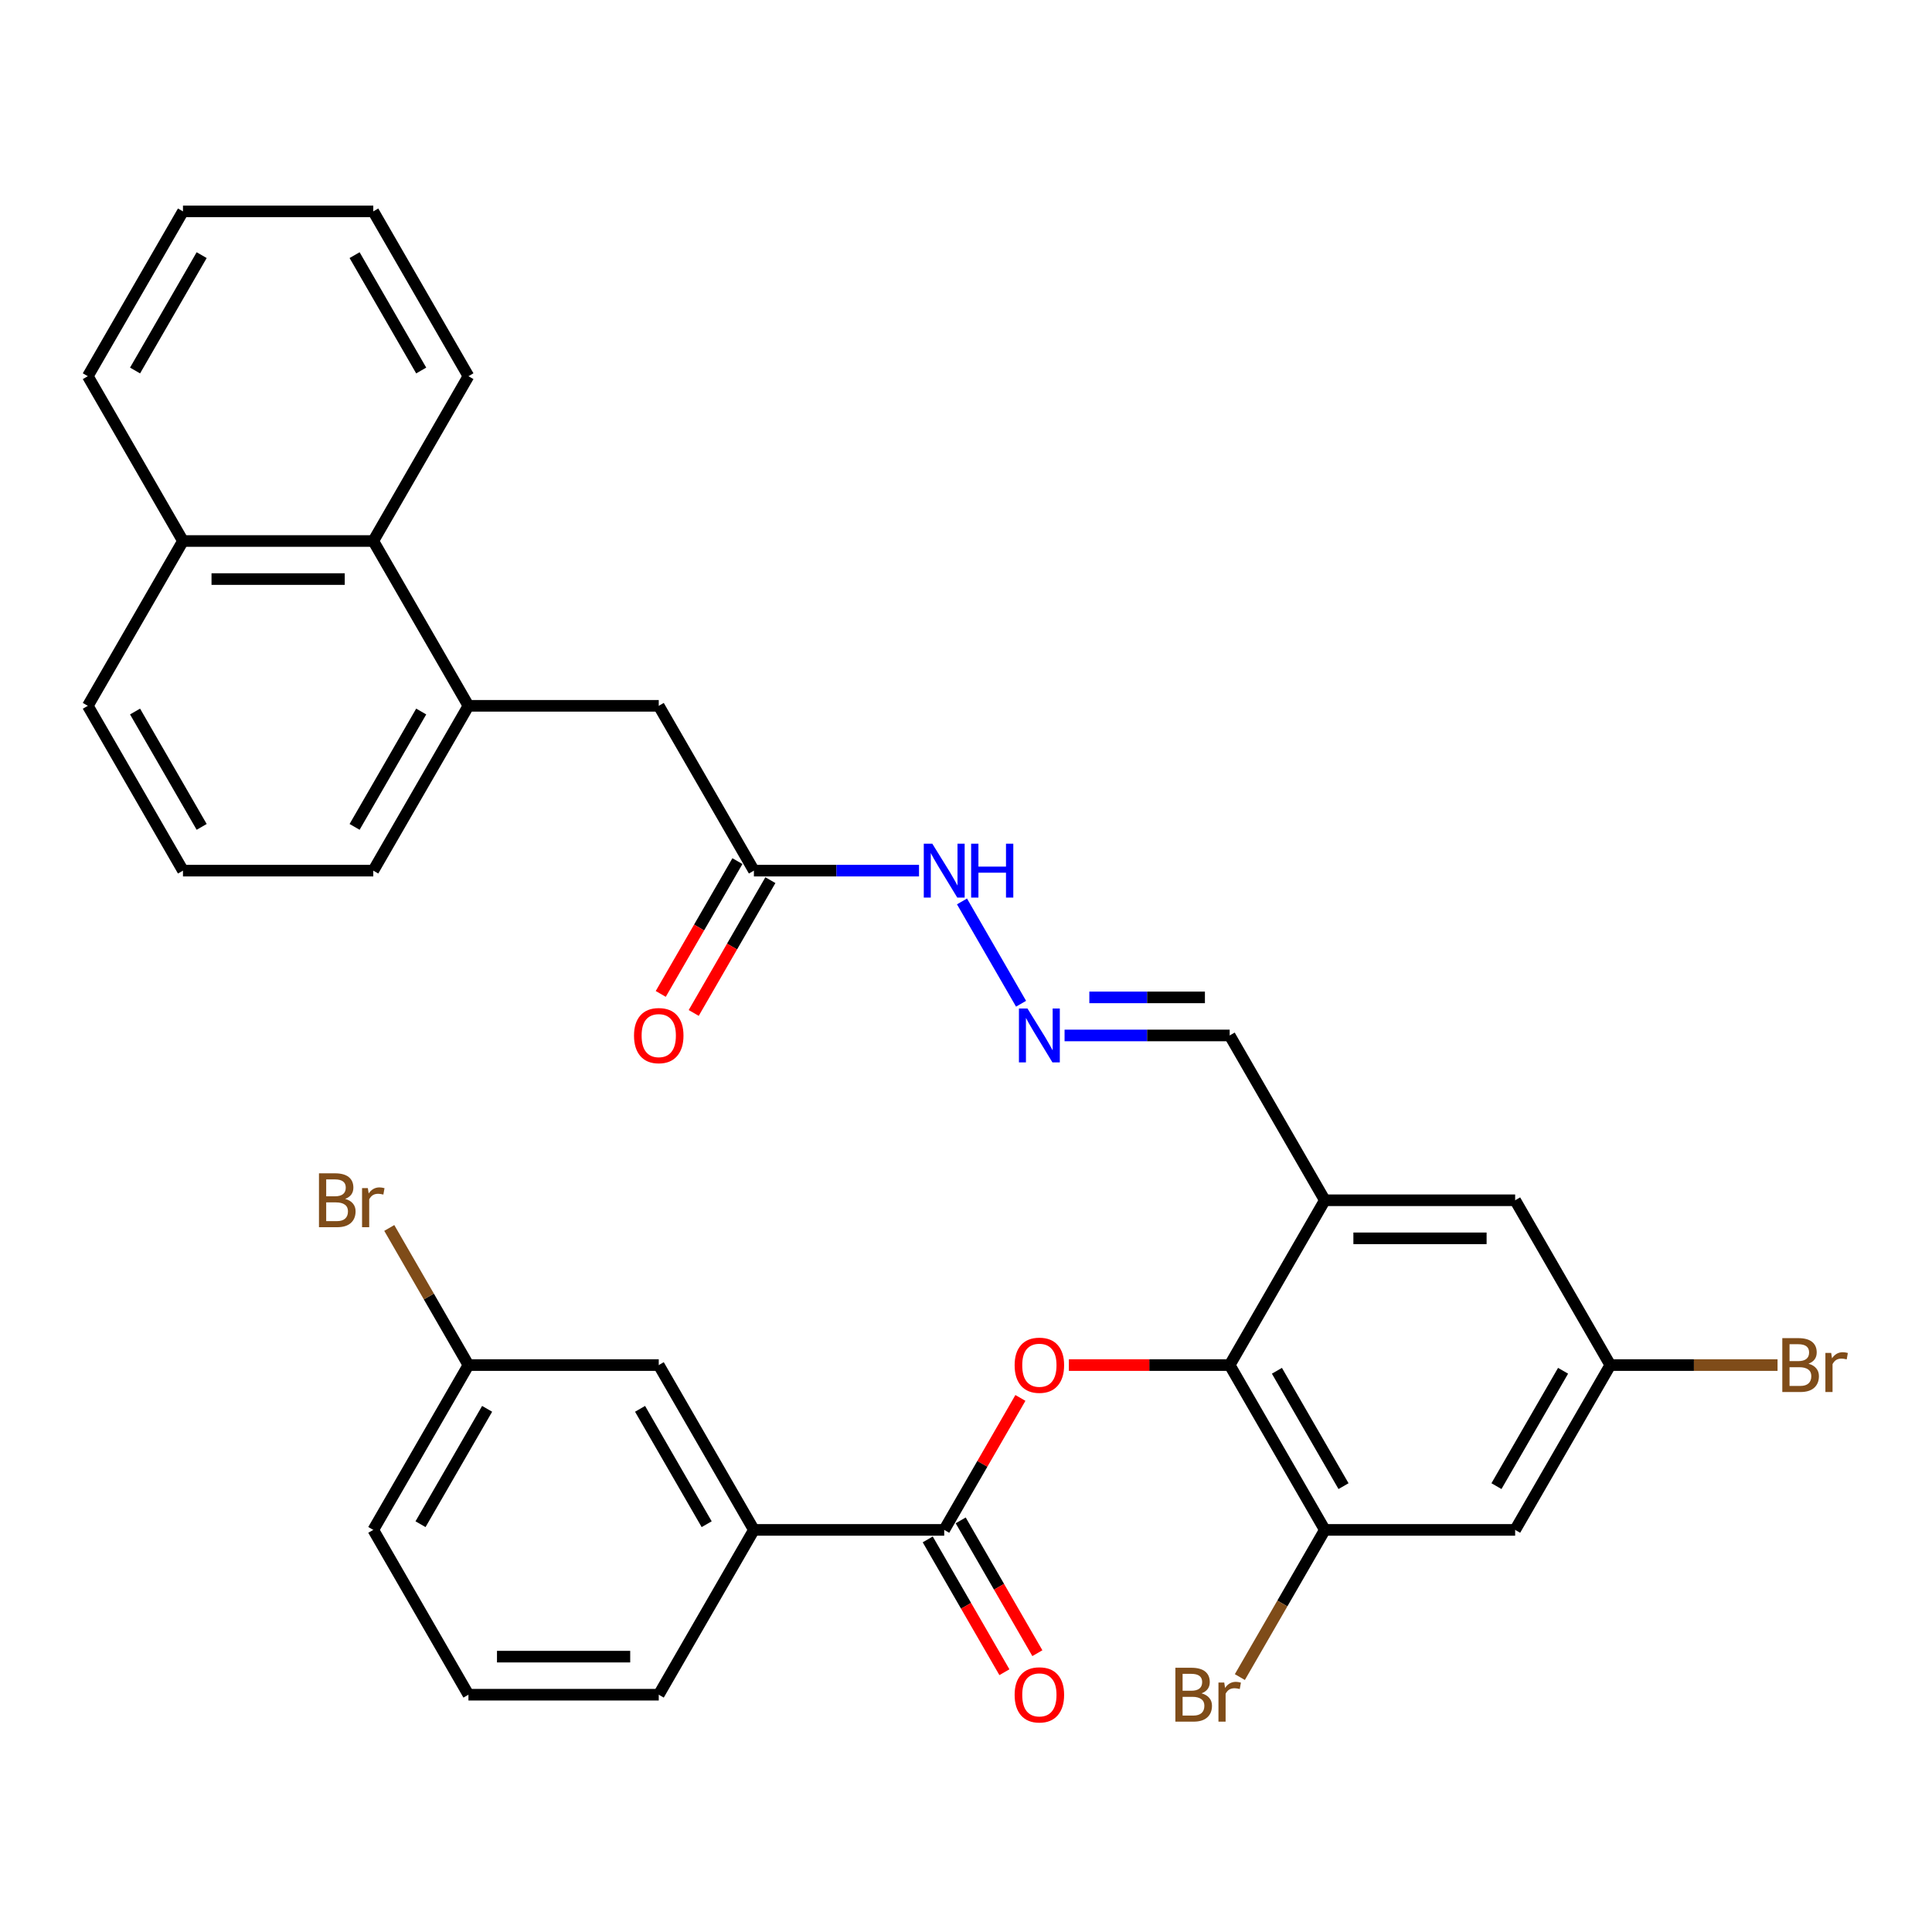 <?xml version='1.0' encoding='iso-8859-1'?>
<svg version='1.1' baseProfile='full'
              xmlns='http://www.w3.org/2000/svg'
                      xmlns:rdkit='http://www.rdkit.org/xml'
                      xmlns:xlink='http://www.w3.org/1999/xlink'
                  xml:space='preserve'
width='1000px' height='1000px' viewBox='0 0 1000 1000'>
<!-- END OF HEADER -->
<rect style='opacity:1.0;fill:#FFFFFF;stroke:none' width='1000' height='1000' x='0' y='0'> </rect>
<path class='bond-0' d='M 636.482,706.564 L 594.864,706.564' style='fill:none;fill-rule:evenodd;stroke:#000000;stroke-width:6px;stroke-linecap:butt;stroke-linejoin:miter;stroke-opacity:1' />
<path class='bond-0' d='M 594.864,706.564 L 553.245,706.564' style='fill:none;fill-rule:evenodd;stroke:#FF0000;stroke-width:6px;stroke-linecap:butt;stroke-linejoin:miter;stroke-opacity:1' />
<path class='bond-2' d='M 636.482,706.564 L 685.734,621.256' style='fill:none;fill-rule:evenodd;stroke:#000000;stroke-width:6px;stroke-linecap:butt;stroke-linejoin:miter;stroke-opacity:1' />
<path class='bond-3' d='M 636.482,706.564 L 685.734,791.871' style='fill:none;fill-rule:evenodd;stroke:#000000;stroke-width:6px;stroke-linecap:butt;stroke-linejoin:miter;stroke-opacity:1' />
<path class='bond-3' d='M 660.931,709.509 L 695.408,769.224' style='fill:none;fill-rule:evenodd;stroke:#000000;stroke-width:6px;stroke-linecap:butt;stroke-linejoin:miter;stroke-opacity:1' />
<path class='bond-1' d='M 528.161,723.565 L 508.443,757.718' style='fill:none;fill-rule:evenodd;stroke:#FF0000;stroke-width:6px;stroke-linecap:butt;stroke-linejoin:miter;stroke-opacity:1' />
<path class='bond-1' d='M 508.443,757.718 L 488.725,791.871' style='fill:none;fill-rule:evenodd;stroke:#000000;stroke-width:6px;stroke-linecap:butt;stroke-linejoin:miter;stroke-opacity:1' />
<path class='bond-6' d='M 488.725,791.871 L 390.22,791.871' style='fill:none;fill-rule:evenodd;stroke:#000000;stroke-width:6px;stroke-linecap:butt;stroke-linejoin:miter;stroke-opacity:1' />
<path class='bond-13' d='M 480.194,796.796 L 500.037,831.166' style='fill:none;fill-rule:evenodd;stroke:#000000;stroke-width:6px;stroke-linecap:butt;stroke-linejoin:miter;stroke-opacity:1' />
<path class='bond-13' d='M 500.037,831.166 L 519.881,865.535' style='fill:none;fill-rule:evenodd;stroke:#FF0000;stroke-width:6px;stroke-linecap:butt;stroke-linejoin:miter;stroke-opacity:1' />
<path class='bond-13' d='M 497.256,786.946 L 517.099,821.315' style='fill:none;fill-rule:evenodd;stroke:#000000;stroke-width:6px;stroke-linecap:butt;stroke-linejoin:miter;stroke-opacity:1' />
<path class='bond-13' d='M 517.099,821.315 L 536.942,855.685' style='fill:none;fill-rule:evenodd;stroke:#FF0000;stroke-width:6px;stroke-linecap:butt;stroke-linejoin:miter;stroke-opacity:1' />
<path class='bond-10' d='M 685.734,621.256 L 784.239,621.256' style='fill:none;fill-rule:evenodd;stroke:#000000;stroke-width:6px;stroke-linecap:butt;stroke-linejoin:miter;stroke-opacity:1' />
<path class='bond-10' d='M 700.51,640.957 L 769.463,640.957' style='fill:none;fill-rule:evenodd;stroke:#000000;stroke-width:6px;stroke-linecap:butt;stroke-linejoin:miter;stroke-opacity:1' />
<path class='bond-14' d='M 685.734,621.256 L 636.482,535.949' style='fill:none;fill-rule:evenodd;stroke:#000000;stroke-width:6px;stroke-linecap:butt;stroke-linejoin:miter;stroke-opacity:1' />
<path class='bond-5' d='M 685.734,791.871 L 784.239,791.871' style='fill:none;fill-rule:evenodd;stroke:#000000;stroke-width:6px;stroke-linecap:butt;stroke-linejoin:miter;stroke-opacity:1' />
<path class='bond-18' d='M 685.734,791.871 L 663.741,829.964' style='fill:none;fill-rule:evenodd;stroke:#000000;stroke-width:6px;stroke-linecap:butt;stroke-linejoin:miter;stroke-opacity:1' />
<path class='bond-18' d='M 663.741,829.964 L 641.748,868.057' style='fill:none;fill-rule:evenodd;stroke:#7F4C19;stroke-width:6px;stroke-linecap:butt;stroke-linejoin:miter;stroke-opacity:1' />
<path class='bond-4' d='M 242.464,365.334 L 340.968,365.334' style='fill:none;fill-rule:evenodd;stroke:#000000;stroke-width:6px;stroke-linecap:butt;stroke-linejoin:miter;stroke-opacity:1' />
<path class='bond-9' d='M 242.464,365.334 L 193.211,280.026' style='fill:none;fill-rule:evenodd;stroke:#000000;stroke-width:6px;stroke-linecap:butt;stroke-linejoin:miter;stroke-opacity:1' />
<path class='bond-23' d='M 242.464,365.334 L 193.211,450.641' style='fill:none;fill-rule:evenodd;stroke:#000000;stroke-width:6px;stroke-linecap:butt;stroke-linejoin:miter;stroke-opacity:1' />
<path class='bond-23' d='M 218.014,368.279 L 183.538,427.995' style='fill:none;fill-rule:evenodd;stroke:#000000;stroke-width:6px;stroke-linecap:butt;stroke-linejoin:miter;stroke-opacity:1' />
<path class='bond-12' d='M 784.239,791.871 L 833.491,706.564' style='fill:none;fill-rule:evenodd;stroke:#000000;stroke-width:6px;stroke-linecap:butt;stroke-linejoin:miter;stroke-opacity:1' />
<path class='bond-12' d='M 774.565,769.224 L 809.042,709.509' style='fill:none;fill-rule:evenodd;stroke:#000000;stroke-width:6px;stroke-linecap:butt;stroke-linejoin:miter;stroke-opacity:1' />
<path class='bond-16' d='M 390.22,791.871 L 340.968,706.564' style='fill:none;fill-rule:evenodd;stroke:#000000;stroke-width:6px;stroke-linecap:butt;stroke-linejoin:miter;stroke-opacity:1' />
<path class='bond-16' d='M 365.771,788.925 L 331.295,729.21' style='fill:none;fill-rule:evenodd;stroke:#000000;stroke-width:6px;stroke-linecap:butt;stroke-linejoin:miter;stroke-opacity:1' />
<path class='bond-24' d='M 390.22,791.871 L 340.968,877.178' style='fill:none;fill-rule:evenodd;stroke:#000000;stroke-width:6px;stroke-linecap:butt;stroke-linejoin:miter;stroke-opacity:1' />
<path class='bond-7' d='M 390.22,450.641 L 432.952,450.641' style='fill:none;fill-rule:evenodd;stroke:#000000;stroke-width:6px;stroke-linecap:butt;stroke-linejoin:miter;stroke-opacity:1' />
<path class='bond-7' d='M 432.952,450.641 L 475.683,450.641' style='fill:none;fill-rule:evenodd;stroke:#0000FF;stroke-width:6px;stroke-linecap:butt;stroke-linejoin:miter;stroke-opacity:1' />
<path class='bond-11' d='M 390.22,450.641 L 340.968,365.334' style='fill:none;fill-rule:evenodd;stroke:#000000;stroke-width:6px;stroke-linecap:butt;stroke-linejoin:miter;stroke-opacity:1' />
<path class='bond-17' d='M 381.69,445.716 L 361.846,480.085' style='fill:none;fill-rule:evenodd;stroke:#000000;stroke-width:6px;stroke-linecap:butt;stroke-linejoin:miter;stroke-opacity:1' />
<path class='bond-17' d='M 361.846,480.085 L 342.003,514.455' style='fill:none;fill-rule:evenodd;stroke:#FF0000;stroke-width:6px;stroke-linecap:butt;stroke-linejoin:miter;stroke-opacity:1' />
<path class='bond-17' d='M 398.751,455.566 L 378.908,489.936' style='fill:none;fill-rule:evenodd;stroke:#000000;stroke-width:6px;stroke-linecap:butt;stroke-linejoin:miter;stroke-opacity:1' />
<path class='bond-17' d='M 378.908,489.936 L 359.065,524.305' style='fill:none;fill-rule:evenodd;stroke:#FF0000;stroke-width:6px;stroke-linecap:butt;stroke-linejoin:miter;stroke-opacity:1' />
<path class='bond-8' d='M 551.019,535.949 L 593.75,535.949' style='fill:none;fill-rule:evenodd;stroke:#0000FF;stroke-width:6px;stroke-linecap:butt;stroke-linejoin:miter;stroke-opacity:1' />
<path class='bond-8' d='M 593.75,535.949 L 636.482,535.949' style='fill:none;fill-rule:evenodd;stroke:#000000;stroke-width:6px;stroke-linecap:butt;stroke-linejoin:miter;stroke-opacity:1' />
<path class='bond-8' d='M 563.839,516.248 L 593.75,516.248' style='fill:none;fill-rule:evenodd;stroke:#0000FF;stroke-width:6px;stroke-linecap:butt;stroke-linejoin:miter;stroke-opacity:1' />
<path class='bond-8' d='M 593.75,516.248 L 623.662,516.248' style='fill:none;fill-rule:evenodd;stroke:#000000;stroke-width:6px;stroke-linecap:butt;stroke-linejoin:miter;stroke-opacity:1' />
<path class='bond-15' d='M 528.502,519.538 L 497.926,466.578' style='fill:none;fill-rule:evenodd;stroke:#0000FF;stroke-width:6px;stroke-linecap:butt;stroke-linejoin:miter;stroke-opacity:1' />
<path class='bond-19' d='M 193.211,280.026 L 94.707,280.026' style='fill:none;fill-rule:evenodd;stroke:#000000;stroke-width:6px;stroke-linecap:butt;stroke-linejoin:miter;stroke-opacity:1' />
<path class='bond-19' d='M 178.436,299.727 L 109.482,299.727' style='fill:none;fill-rule:evenodd;stroke:#000000;stroke-width:6px;stroke-linecap:butt;stroke-linejoin:miter;stroke-opacity:1' />
<path class='bond-27' d='M 193.211,280.026 L 242.464,194.719' style='fill:none;fill-rule:evenodd;stroke:#000000;stroke-width:6px;stroke-linecap:butt;stroke-linejoin:miter;stroke-opacity:1' />
<path class='bond-33' d='M 784.239,621.256 L 833.491,706.564' style='fill:none;fill-rule:evenodd;stroke:#000000;stroke-width:6px;stroke-linecap:butt;stroke-linejoin:miter;stroke-opacity:1' />
<path class='bond-21' d='M 833.491,706.564 L 876.774,706.564' style='fill:none;fill-rule:evenodd;stroke:#000000;stroke-width:6px;stroke-linecap:butt;stroke-linejoin:miter;stroke-opacity:1' />
<path class='bond-21' d='M 876.774,706.564 L 920.057,706.564' style='fill:none;fill-rule:evenodd;stroke:#7F4C19;stroke-width:6px;stroke-linecap:butt;stroke-linejoin:miter;stroke-opacity:1' />
<path class='bond-20' d='M 340.968,706.564 L 242.464,706.564' style='fill:none;fill-rule:evenodd;stroke:#000000;stroke-width:6px;stroke-linecap:butt;stroke-linejoin:miter;stroke-opacity:1' />
<path class='bond-30' d='M 94.707,280.026 L 45.455,194.719' style='fill:none;fill-rule:evenodd;stroke:#000000;stroke-width:6px;stroke-linecap:butt;stroke-linejoin:miter;stroke-opacity:1' />
<path class='bond-35' d='M 94.707,280.026 L 45.455,365.334' style='fill:none;fill-rule:evenodd;stroke:#000000;stroke-width:6px;stroke-linecap:butt;stroke-linejoin:miter;stroke-opacity:1' />
<path class='bond-22' d='M 242.464,706.564 L 221.975,671.076' style='fill:none;fill-rule:evenodd;stroke:#000000;stroke-width:6px;stroke-linecap:butt;stroke-linejoin:miter;stroke-opacity:1' />
<path class='bond-22' d='M 221.975,671.076 L 201.486,635.588' style='fill:none;fill-rule:evenodd;stroke:#7F4C19;stroke-width:6px;stroke-linecap:butt;stroke-linejoin:miter;stroke-opacity:1' />
<path class='bond-34' d='M 242.464,706.564 L 193.211,791.871' style='fill:none;fill-rule:evenodd;stroke:#000000;stroke-width:6px;stroke-linecap:butt;stroke-linejoin:miter;stroke-opacity:1' />
<path class='bond-34' d='M 252.137,729.21 L 217.661,788.925' style='fill:none;fill-rule:evenodd;stroke:#000000;stroke-width:6px;stroke-linecap:butt;stroke-linejoin:miter;stroke-opacity:1' />
<path class='bond-25' d='M 193.211,450.641 L 94.707,450.641' style='fill:none;fill-rule:evenodd;stroke:#000000;stroke-width:6px;stroke-linecap:butt;stroke-linejoin:miter;stroke-opacity:1' />
<path class='bond-26' d='M 340.968,877.178 L 242.464,877.178' style='fill:none;fill-rule:evenodd;stroke:#000000;stroke-width:6px;stroke-linecap:butt;stroke-linejoin:miter;stroke-opacity:1' />
<path class='bond-26' d='M 326.192,857.477 L 257.239,857.477' style='fill:none;fill-rule:evenodd;stroke:#000000;stroke-width:6px;stroke-linecap:butt;stroke-linejoin:miter;stroke-opacity:1' />
<path class='bond-28' d='M 94.707,450.641 L 45.455,365.334' style='fill:none;fill-rule:evenodd;stroke:#000000;stroke-width:6px;stroke-linecap:butt;stroke-linejoin:miter;stroke-opacity:1' />
<path class='bond-28' d='M 104.38,427.995 L 69.904,368.279' style='fill:none;fill-rule:evenodd;stroke:#000000;stroke-width:6px;stroke-linecap:butt;stroke-linejoin:miter;stroke-opacity:1' />
<path class='bond-29' d='M 242.464,877.178 L 193.211,791.871' style='fill:none;fill-rule:evenodd;stroke:#000000;stroke-width:6px;stroke-linecap:butt;stroke-linejoin:miter;stroke-opacity:1' />
<path class='bond-31' d='M 242.464,194.719 L 193.211,109.412' style='fill:none;fill-rule:evenodd;stroke:#000000;stroke-width:6px;stroke-linecap:butt;stroke-linejoin:miter;stroke-opacity:1' />
<path class='bond-31' d='M 218.014,191.773 L 183.538,132.058' style='fill:none;fill-rule:evenodd;stroke:#000000;stroke-width:6px;stroke-linecap:butt;stroke-linejoin:miter;stroke-opacity:1' />
<path class='bond-36' d='M 45.455,194.719 L 94.707,109.412' style='fill:none;fill-rule:evenodd;stroke:#000000;stroke-width:6px;stroke-linecap:butt;stroke-linejoin:miter;stroke-opacity:1' />
<path class='bond-36' d='M 69.904,191.773 L 104.38,132.058' style='fill:none;fill-rule:evenodd;stroke:#000000;stroke-width:6px;stroke-linecap:butt;stroke-linejoin:miter;stroke-opacity:1' />
<path class='bond-32' d='M 193.211,109.412 L 94.707,109.412' style='fill:none;fill-rule:evenodd;stroke:#000000;stroke-width:6px;stroke-linecap:butt;stroke-linejoin:miter;stroke-opacity:1' />
<path  class='atom-1' d='M 525.172 706.642
Q 525.172 699.944, 528.481 696.201
Q 531.791 692.458, 537.977 692.458
Q 544.163 692.458, 547.473 696.201
Q 550.783 699.944, 550.783 706.642
Q 550.783 713.419, 547.434 717.281
Q 544.085 721.103, 537.977 721.103
Q 531.831 721.103, 528.481 717.281
Q 525.172 713.459, 525.172 706.642
M 537.977 717.951
Q 542.233 717.951, 544.518 715.114
Q 546.843 712.237, 546.843 706.642
Q 546.843 701.165, 544.518 698.407
Q 542.233 695.61, 537.977 695.61
Q 533.722 695.61, 531.397 698.368
Q 529.112 701.126, 529.112 706.642
Q 529.112 712.277, 531.397 715.114
Q 533.722 717.951, 537.977 717.951
' fill='#FF0000'/>
<path  class='atom-9' d='M 531.811 522
L 540.952 536.776
Q 541.858 538.234, 543.316 540.874
Q 544.774 543.514, 544.853 543.671
L 544.853 522
L 548.557 522
L 548.557 549.897
L 544.735 549.897
L 534.924 533.742
Q 533.781 531.851, 532.559 529.684
Q 531.377 527.517, 531.023 526.847
L 531.023 549.897
L 527.398 549.897
L 527.398 522
L 531.811 522
' fill='#0000FF'/>
<path  class='atom-14' d='M 525.172 877.257
Q 525.172 870.559, 528.481 866.816
Q 531.791 863.073, 537.977 863.073
Q 544.163 863.073, 547.473 866.816
Q 550.783 870.559, 550.783 877.257
Q 550.783 884.034, 547.434 887.896
Q 544.085 891.718, 537.977 891.718
Q 531.831 891.718, 528.481 887.896
Q 525.172 884.074, 525.172 877.257
M 537.977 888.566
Q 542.233 888.566, 544.518 885.729
Q 546.843 882.852, 546.843 877.257
Q 546.843 871.78, 544.518 869.022
Q 542.233 866.225, 537.977 866.225
Q 533.722 866.225, 531.397 868.983
Q 529.112 871.741, 529.112 877.257
Q 529.112 882.892, 531.397 885.729
Q 533.722 888.566, 537.977 888.566
' fill='#FF0000'/>
<path  class='atom-16' d='M 482.559 436.693
L 491.7 451.469
Q 492.606 452.927, 494.064 455.566
Q 495.522 458.206, 495.601 458.364
L 495.601 436.693
L 499.304 436.693
L 499.304 464.589
L 495.482 464.589
L 485.671 448.435
Q 484.529 446.543, 483.307 444.376
Q 482.125 442.209, 481.771 441.539
L 481.771 464.589
L 478.146 464.589
L 478.146 436.693
L 482.559 436.693
' fill='#0000FF'/>
<path  class='atom-16' d='M 502.654 436.693
L 506.436 436.693
L 506.436 448.553
L 520.7 448.553
L 520.7 436.693
L 524.482 436.693
L 524.482 464.589
L 520.7 464.589
L 520.7 451.705
L 506.436 451.705
L 506.436 464.589
L 502.654 464.589
L 502.654 436.693
' fill='#0000FF'/>
<path  class='atom-18' d='M 328.163 536.027
Q 328.163 529.329, 331.472 525.586
Q 334.782 521.843, 340.968 521.843
Q 347.154 521.843, 350.464 525.586
Q 353.774 529.329, 353.774 536.027
Q 353.774 542.805, 350.425 546.666
Q 347.075 550.488, 340.968 550.488
Q 334.821 550.488, 331.472 546.666
Q 328.163 542.844, 328.163 536.027
M 340.968 547.336
Q 345.224 547.336, 347.509 544.499
Q 349.834 541.623, 349.834 536.027
Q 349.834 530.551, 347.509 527.792
Q 345.224 524.995, 340.968 524.995
Q 336.713 524.995, 334.388 527.753
Q 332.103 530.511, 332.103 536.027
Q 332.103 541.662, 334.388 544.499
Q 336.713 547.336, 340.968 547.336
' fill='#FF0000'/>
<path  class='atom-19' d='M 621.923 876.469
Q 624.602 877.218, 625.942 878.873
Q 627.321 880.488, 627.321 882.892
Q 627.321 886.753, 624.839 888.96
Q 622.396 891.127, 617.746 891.127
L 608.369 891.127
L 608.369 863.23
L 616.604 863.23
Q 621.371 863.23, 623.775 865.161
Q 626.178 867.092, 626.178 870.638
Q 626.178 874.854, 621.923 876.469
M 612.112 866.382
L 612.112 875.129
L 616.604 875.129
Q 619.362 875.129, 620.78 874.026
Q 622.238 872.884, 622.238 870.638
Q 622.238 866.382, 616.604 866.382
L 612.112 866.382
M 617.746 887.974
Q 620.465 887.974, 621.923 886.674
Q 623.381 885.374, 623.381 882.892
Q 623.381 880.606, 621.765 879.464
Q 620.189 878.282, 617.155 878.282
L 612.112 878.282
L 612.112 887.974
L 617.746 887.974
' fill='#7F4C19'/>
<path  class='atom-19' d='M 633.665 870.874
L 634.098 873.672
Q 636.226 870.519, 639.693 870.519
Q 640.796 870.519, 642.294 870.913
L 641.703 874.223
Q 640.008 873.829, 639.063 873.829
Q 637.408 873.829, 636.304 874.499
Q 635.241 875.129, 634.374 876.666
L 634.374 891.127
L 630.67 891.127
L 630.67 870.874
L 633.665 870.874
' fill='#7F4C19'/>
<path  class='atom-22' d='M 936.073 705.854
Q 938.753 706.603, 940.092 708.258
Q 941.472 709.873, 941.472 712.277
Q 941.472 716.138, 938.989 718.345
Q 936.546 720.512, 931.897 720.512
L 922.519 720.512
L 922.519 692.615
L 930.754 692.615
Q 935.522 692.615, 937.925 694.546
Q 940.329 696.477, 940.329 700.023
Q 940.329 704.239, 936.073 705.854
M 926.262 695.767
L 926.262 704.515
L 930.754 704.515
Q 933.512 704.515, 934.931 703.411
Q 936.389 702.269, 936.389 700.023
Q 936.389 695.767, 930.754 695.767
L 926.262 695.767
M 931.897 717.36
Q 934.616 717.36, 936.073 716.059
Q 937.531 714.759, 937.531 712.277
Q 937.531 709.991, 935.916 708.849
Q 934.34 707.667, 931.306 707.667
L 926.262 707.667
L 926.262 717.36
L 931.897 717.36
' fill='#7F4C19'/>
<path  class='atom-22' d='M 947.815 700.259
L 948.249 703.057
Q 950.376 699.905, 953.844 699.905
Q 954.947 699.905, 956.444 700.299
L 955.853 703.608
Q 954.159 703.214, 953.213 703.214
Q 951.558 703.214, 950.455 703.884
Q 949.391 704.515, 948.524 706.051
L 948.524 720.512
L 944.821 720.512
L 944.821 700.259
L 947.815 700.259
' fill='#7F4C19'/>
<path  class='atom-23' d='M 178.652 620.547
Q 181.332 621.295, 182.671 622.95
Q 184.05 624.566, 184.05 626.969
Q 184.05 630.831, 181.568 633.037
Q 179.125 635.204, 174.476 635.204
L 165.098 635.204
L 165.098 607.308
L 173.333 607.308
Q 178.101 607.308, 180.504 609.239
Q 182.908 611.169, 182.908 614.715
Q 182.908 618.931, 178.652 620.547
M 168.841 610.46
L 168.841 619.207
L 173.333 619.207
Q 176.091 619.207, 177.51 618.104
Q 178.968 616.961, 178.968 614.715
Q 178.968 610.46, 173.333 610.46
L 168.841 610.46
M 174.476 632.052
Q 177.195 632.052, 178.652 630.752
Q 180.11 629.452, 180.11 626.969
Q 180.11 624.684, 178.495 623.541
Q 176.919 622.359, 173.885 622.359
L 168.841 622.359
L 168.841 632.052
L 174.476 632.052
' fill='#7F4C19'/>
<path  class='atom-23' d='M 190.394 614.952
L 190.828 617.749
Q 192.955 614.597, 196.423 614.597
Q 197.526 614.597, 199.023 614.991
L 198.432 618.301
Q 196.738 617.907, 195.792 617.907
Q 194.137 617.907, 193.034 618.577
Q 191.97 619.207, 191.103 620.744
L 191.103 635.204
L 187.4 635.204
L 187.4 614.952
L 190.394 614.952
' fill='#7F4C19'/>
</svg>
